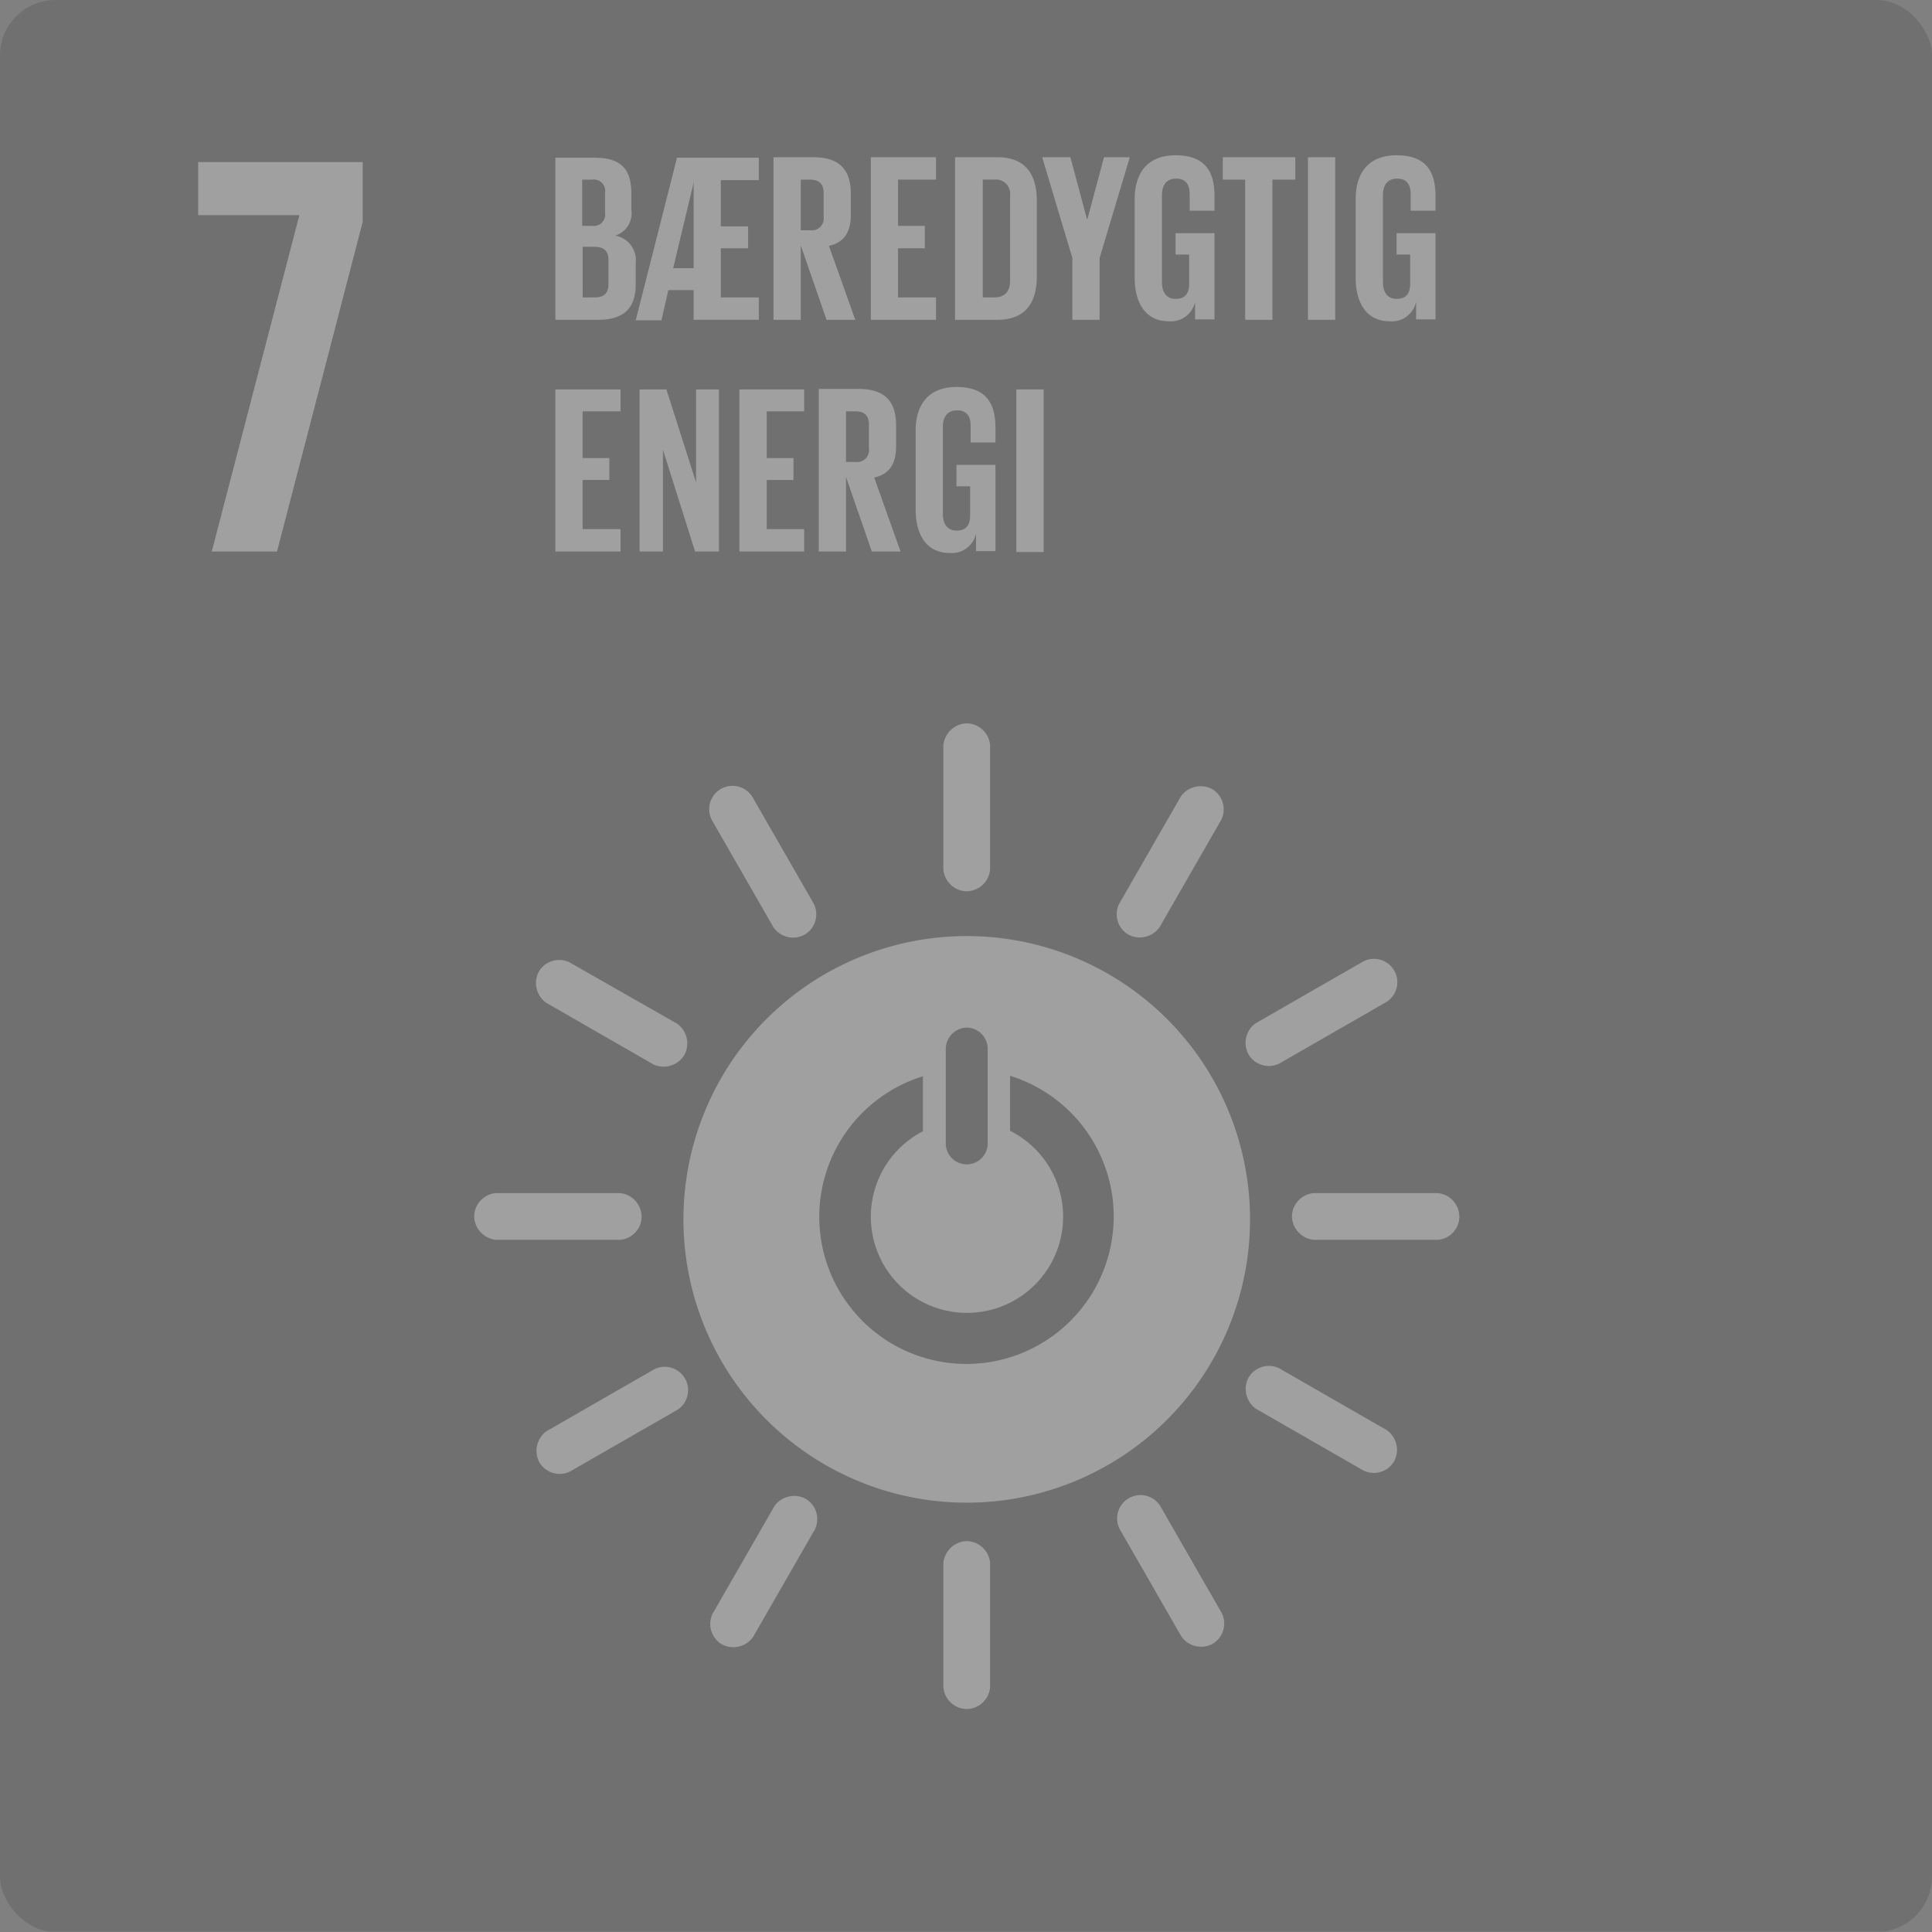 <?xml version="1.0" encoding="UTF-8"?> <svg xmlns="http://www.w3.org/2000/svg" xmlns:xlink="http://www.w3.org/1999/xlink" width="139.339" height="139.339" viewBox="0 0 139.339 139.339"><rect x="0" y="0" width="139.339" height="139.339" fill="#808080" stroke="none"/><defs><clipPath id="clip-path"><rect id="Rectangle_534" data-name="Rectangle 534" width="139.339" height="139.339" rx="4" fill="#404040"></rect></clipPath><clipPath id="clip-path-2"><rect id="Rectangle_535" data-name="Rectangle 535" width="139.339" height="139.339"></rect></clipPath><clipPath id="clip-path-4"><rect id="Rectangle_536" data-name="Rectangle 536" width="139.339" height="139.304"></rect></clipPath></defs><g id="Group_12070" data-name="Group 12070" opacity="0.25"><g id="Group_12069" data-name="Group 12069"><g id="Group_12037" data-name="Group 12037" clip-path="url(#clip-path)"><rect id="Rectangle_533" data-name="Rectangle 533" width="139.339" height="139.304" fill="#404040"></rect></g><g id="Group_12038" data-name="Group 12038" clip-path="url(#clip-path-2)"><path id="Path_8961" data-name="Path 8961" d="M2542.783,61.386l6.32-24.259h-7.3V33.3h11.866v4.318l-6.179,23.767Z" transform="translate(-2527.511 -21.609)" fill="#fff"></path></g><g id="Group_12068" data-name="Group 12068" clip-path="url(#clip-path-2)"><g id="Group_12039" data-name="Group 12039" clip-path="url(#clip-path-4)"><path id="Path_8962" data-name="Path 8962" d="M2661.932,192.3a20.432,20.432,0,1,0,20.433,20.432,20.429,20.429,0,0,0-20.433-20.432m-1.51,8.039a1.56,1.56,0,0,1,1.51-1.439,1.533,1.533,0,0,1,1.51,1.439v7.021a1.514,1.514,0,0,1-3.02,0Zm1.51,22.82a10.611,10.611,0,0,1-3.159-20.748v3.967a6.934,6.934,0,1,0,6.284-.035v-3.967a10.631,10.631,0,0,1-3.125,20.783" transform="translate(-2592.21 -124.789)" fill="#fff"></path></g><g id="Group_12040" data-name="Group 12040" clip-path="url(#clip-path-4)"><path id="Path_8963" data-name="Path 8963" d="M2610.577,246.785A1.718,1.718,0,0,0,2609,245.1h-8.917a1.718,1.718,0,0,0-1.58,1.685,1.745,1.745,0,0,0,1.58,1.685h8.952a1.688,1.688,0,0,0,1.545-1.685" transform="translate(-2564.306 -159.053)" fill="#fff"></path></g><g id="Group_12041" data-name="Group 12041" clip-path="url(#clip-path-4)"><path id="Path_8964" data-name="Path 8964" d="M2778.576,246.785A1.718,1.718,0,0,0,2777,245.1h-8.917a1.718,1.718,0,0,0-1.58,1.685,1.745,1.745,0,0,0,1.58,1.685h8.952a1.688,1.688,0,0,0,1.544-1.685" transform="translate(-2673.326 -159.053)" fill="#fff"></path></g><g id="Group_12042" data-name="Group 12042" clip-path="url(#clip-path-4)"><path id="Path_8965" data-name="Path 8965" d="M2696.584,160.712a1.718,1.718,0,0,0,1.686-1.58V150.18a1.718,1.718,0,0,0-1.686-1.58,1.745,1.745,0,0,0-1.685,1.58v8.952a1.718,1.718,0,0,0,1.685,1.58" transform="translate(-2626.862 -96.431)" fill="#fff"></path></g><g id="Group_12043" data-name="Group 12043" clip-path="url(#clip-path-4)"><path id="Path_8966" data-name="Path 8966" d="M2696.584,328.712a1.718,1.718,0,0,0,1.686-1.58V318.18a1.718,1.718,0,0,0-1.686-1.58,1.745,1.745,0,0,0-1.685,1.58v8.952a1.718,1.718,0,0,0,1.685,1.58" transform="translate(-2626.862 -205.452)" fill="#fff"></path></g><g id="Group_12044" data-name="Group 12044" clip-path="url(#clip-path-4)"><path id="Path_8967" data-name="Path 8967" d="M2621.914,204.039a1.75,1.75,0,0,0-.527-2.247l-7.759-4.423a1.7,1.7,0,0,0-2.212.667,1.75,1.75,0,0,0,.527,2.247l7.759,4.459a1.753,1.753,0,0,0,2.212-.7" transform="translate(-2572.553 -127.963)" fill="#fff"></path></g><g id="Group_12045" data-name="Group 12045" clip-path="url(#clip-path-4)"><path id="Path_8968" data-name="Path 8968" d="M2767.714,287.474a1.75,1.75,0,0,0-.527-2.247l-7.759-4.459a1.7,1.7,0,0,0-2.212.667,1.749,1.749,0,0,0,.527,2.247l7.759,4.459a1.7,1.7,0,0,0,2.212-.667" transform="translate(-2667.167 -182.083)" fill="#fff"></path></g><g id="Group_12046" data-name="Group 12046" clip-path="url(#clip-path-4)"><path id="Path_8969" data-name="Path 8969" d="M2731.336,172.214a1.75,1.75,0,0,0,2.247-.527l4.458-7.759a1.7,1.7,0,0,0-.667-2.212,1.75,1.75,0,0,0-2.247.527L2730.669,170a1.7,1.7,0,0,0,.667,2.212" transform="translate(-2649.958 -104.808)" fill="#fff"></path></g><g id="Group_12047" data-name="Group 12047" clip-path="url(#clip-path-4)"><path id="Path_8970" data-name="Path 8970" d="M2647.836,318.014a1.75,1.75,0,0,0,2.247-.527l4.458-7.759a1.7,1.7,0,0,0-.667-2.212,1.749,1.749,0,0,0-2.247.527l-4.458,7.759a1.7,1.7,0,0,0,.667,2.212" transform="translate(-2595.772 -199.422)" fill="#fff"></path></g><g id="Group_12048" data-name="Group 12048" clip-path="url(#clip-path-4)"><path id="Path_8971" data-name="Path 8971" d="M2653.675,172.2a1.7,1.7,0,0,0,.667-2.212l-4.459-7.759a1.686,1.686,0,0,0-2.914,1.685l4.458,7.759a1.713,1.713,0,0,0,2.247.527" transform="translate(-2595.643 -104.795)" fill="#fff"></path></g><g id="Group_12049" data-name="Group 12049" clip-path="url(#clip-path-4)"><path id="Path_8972" data-name="Path 8972" d="M2737.475,317.9a1.7,1.7,0,0,0,.667-2.212l-4.458-7.759a1.686,1.686,0,0,0-2.914,1.685l4.458,7.759a1.739,1.739,0,0,0,2.247.527" transform="translate(-2650.023 -199.344)" fill="#fff"></path></g><g id="Group_12050" data-name="Group 12050" clip-path="url(#clip-path-4)"><path id="Path_8973" data-name="Path 8973" d="M2757.2,203.874a1.7,1.7,0,0,0,2.212.667l7.759-4.459a1.686,1.686,0,0,0-1.686-2.914l-7.759,4.459a1.723,1.723,0,0,0-.526,2.247" transform="translate(-2667.154 -127.833)" fill="#fff"></path></g><g id="Group_12051" data-name="Group 12051" clip-path="url(#clip-path-4)"><path id="Path_8974" data-name="Path 8974" d="M2611.517,287.674a1.7,1.7,0,0,0,2.212.667l7.759-4.459a1.686,1.686,0,0,0-1.685-2.914l-7.759,4.459a1.75,1.75,0,0,0-.527,2.247" transform="translate(-2572.618 -182.213)" fill="#fff"></path></g><g id="Group_12052" data-name="Group 12052" clip-path="url(#clip-path-4)"><path id="Path_8975" data-name="Path 8975" d="M2617.166,33.98h.667a.824.824,0,0,1,.948.948v1.439a.824.824,0,0,1-.948.948h-.7V33.98Zm.843,4.845c.7,0,1.018.316,1.018.948v1.755c0,.632-.316.948-.983.948h-.877V38.825Zm-2.809,5.266h3.054c1.966,0,2.738-.913,2.738-2.563V39.983a1.8,1.8,0,0,0-1.474-1.966,1.686,1.686,0,0,0,1.159-1.861V34.963c0-1.65-.667-2.563-2.634-2.563H2615.2Z" transform="translate(-2575.144 -21.025)" fill="#fff"></path></g><g id="Group_12053" data-name="Group 12053" clip-path="url(#clip-path-4)"><path id="Path_8976" data-name="Path 8976" d="M2635.878,34.19h0v6.179H2634.4Zm-2.317,9.9.491-2.142h1.825v2.142h4.7V42.476h-2.739V38.93h1.966V37.35h-1.966V34.015h2.739V32.4h-5.9L2631.7,44.126h1.861Z" transform="translate(-2585.85 -21.025)" fill="#fff"></path></g><g id="Group_12054" data-name="Group 12054" clip-path="url(#clip-path-4)"><path id="Path_8977" data-name="Path 8977" d="M2662.633,33.915c.667,0,.983.316.983.948v1.72a.86.86,0,0,1-.983.983h-.667V33.915Zm1.194,10.111h2.071l-1.9-5.336c1.124-.246,1.58-1.018,1.58-2.247v-1.51c0-1.65-.738-2.633-2.7-2.633H2660V44.026h1.966V38.654Z" transform="translate(-2604.215 -20.96)" fill="#fff"></path></g><g id="Group_12055" data-name="Group 12055" clip-path="url(#clip-path-4)"><path id="Path_8978" data-name="Path 8978" d="M2680,44.026h4.7V42.411h-2.738V38.865h1.931V37.25h-1.931V33.915h2.738V32.3H2680Z" transform="translate(-2617.194 -20.96)" fill="#fff"></path></g><g id="Group_12056" data-name="Group 12056" clip-path="url(#clip-path-4)"><path id="Path_8979" data-name="Path 8979" d="M2700.354,32.3H2697.3V44.026h3.055c2.106,0,2.843-1.334,2.843-3.16V35.46c0-1.826-.737-3.16-2.843-3.16M2699.3,42.411v-8.5h.843a1.027,1.027,0,0,1,1.124,1.159v6.144c0,.7-.316,1.194-1.124,1.194Z" transform="translate(-2628.42 -20.96)" fill="#fff"></path></g><g id="Group_12057" data-name="Group 12057" clip-path="url(#clip-path-4)"><path id="Path_8980" data-name="Path 8980" d="M2721.519,32.3h-1.861l-1.194,4.459h-.035l-1.194-4.459H2715.2l2.176,7.267v4.459h1.966V39.567Z" transform="translate(-2640.036 -20.96)" fill="#fff"></path></g><g id="Group_12058" data-name="Group 12058" clip-path="url(#clip-path-4)"><path id="Path_8981" data-name="Path 8981" d="M2737.184,39.062h.948v2.071c0,.772-.316,1.123-.983,1.123s-.983-.491-.983-1.194V34.779c0-.7.316-1.194,1.018-1.194s.983.421.983,1.123V35.9h1.791V34.849c0-1.72-.632-2.949-2.809-2.949-2.071,0-2.948,1.334-2.948,3.16v5.652c0,1.826.772,3.16,2.457,3.16a1.784,1.784,0,0,0,1.9-1.4v1.264h1.4V37.517h-2.809v1.545Z" transform="translate(-2652.366 -20.701)" fill="#fff"></path></g><g id="Group_12059" data-name="Group 12059" clip-path="url(#clip-path-4)"><path id="Path_8982" data-name="Path 8982" d="M2752.3,33.915h1.615V44.026h1.966V33.915h1.65V32.3H2752.3Z" transform="translate(-2664.111 -20.96)" fill="#fff"></path></g><g id="Group_12060" data-name="Group 12060" transform="translate(0)" clip-path="url(#clip-path-4)"><rect id="Rectangle_557" data-name="Rectangle 557" width="1.966" height="11.726" transform="translate(94.332 11.34)" fill="#fff"></rect></g><g id="Group_12061" data-name="Group 12061" clip-path="url(#clip-path-4)"><path id="Path_8983" data-name="Path 8983" d="M2782.584,39.062h.948v2.071c0,.772-.316,1.123-.983,1.123s-.983-.491-.983-1.194V34.779c0-.7.316-1.194,1.018-1.194s.983.421.983,1.123V35.9h1.791V34.849c0-1.72-.632-2.949-2.809-2.949-2.071,0-2.949,1.334-2.949,3.16v5.652c0,1.826.772,3.16,2.458,3.16a1.785,1.785,0,0,0,1.9-1.4v1.264h1.4V37.517h-2.809v1.545Z" transform="translate(-2681.827 -20.701)" fill="#fff"></path></g><g id="Group_12062" data-name="Group 12062" clip-path="url(#clip-path-4)"><path id="Path_8984" data-name="Path 8984" d="M2615.2,91.691h4.7V90.076h-2.738V86.53h1.931V84.95h-1.931V81.58h2.738V80h-4.7Z" transform="translate(-2575.144 -51.914)" fill="#fff"></path></g><g id="Group_12063" data-name="Group 12063" clip-path="url(#clip-path-4)"><path id="Path_8985" data-name="Path 8985" d="M2636.5,91.691h1.72V80h-1.65v6.705L2634.431,80H2632.5V91.691h1.685V84.353Z" transform="translate(-2586.37 -51.914)" fill="#fff"></path></g><g id="Group_12064" data-name="Group 12064" clip-path="url(#clip-path-4)"><path id="Path_8986" data-name="Path 8986" d="M2653,91.691h4.669V90.076h-2.7V86.53h1.931V84.95h-1.931V81.58h2.7V80H2653Z" transform="translate(-2599.673 -51.914)" fill="#fff"></path></g><g id="Group_12065" data-name="Group 12065" clip-path="url(#clip-path-4)"><path id="Path_8987" data-name="Path 8987" d="M2671.933,81.515c.667,0,.983.316.983.948v1.72a.86.86,0,0,1-.983.983h-.667V81.515Zm1.194,10.111h2.072l-1.9-5.336c1.124-.246,1.58-1.018,1.58-2.247v-1.51c0-1.65-.737-2.633-2.7-2.633H2669.3V91.626h1.966V86.254Z" transform="translate(-2610.25 -51.85)" fill="#fff"></path></g><g id="Group_12066" data-name="Group 12066" clip-path="url(#clip-path-4)"><path id="Path_8988" data-name="Path 8988" d="M2692.184,86.662h.948v2.071c0,.772-.316,1.123-.983,1.123s-.983-.491-.983-1.194V82.379c0-.7.316-1.194,1.018-1.194s.983.421.983,1.123V83.5h1.791V82.449c0-1.72-.632-2.949-2.809-2.949-2.071,0-2.949,1.334-2.949,3.16v5.652c0,1.826.772,3.16,2.458,3.16a1.785,1.785,0,0,0,1.9-1.4v1.264h1.4V85.117h-2.809v1.545Z" transform="translate(-2623.164 -51.59)" fill="#fff"></path></g><g id="Group_12067" data-name="Group 12067" transform="translate(0)" clip-path="url(#clip-path-4)"><rect id="Rectangle_565" data-name="Rectangle 565" width="1.966" height="11.726" transform="translate(73.303 28.086)" fill="#fff"></rect></g></g></g></g></svg> 